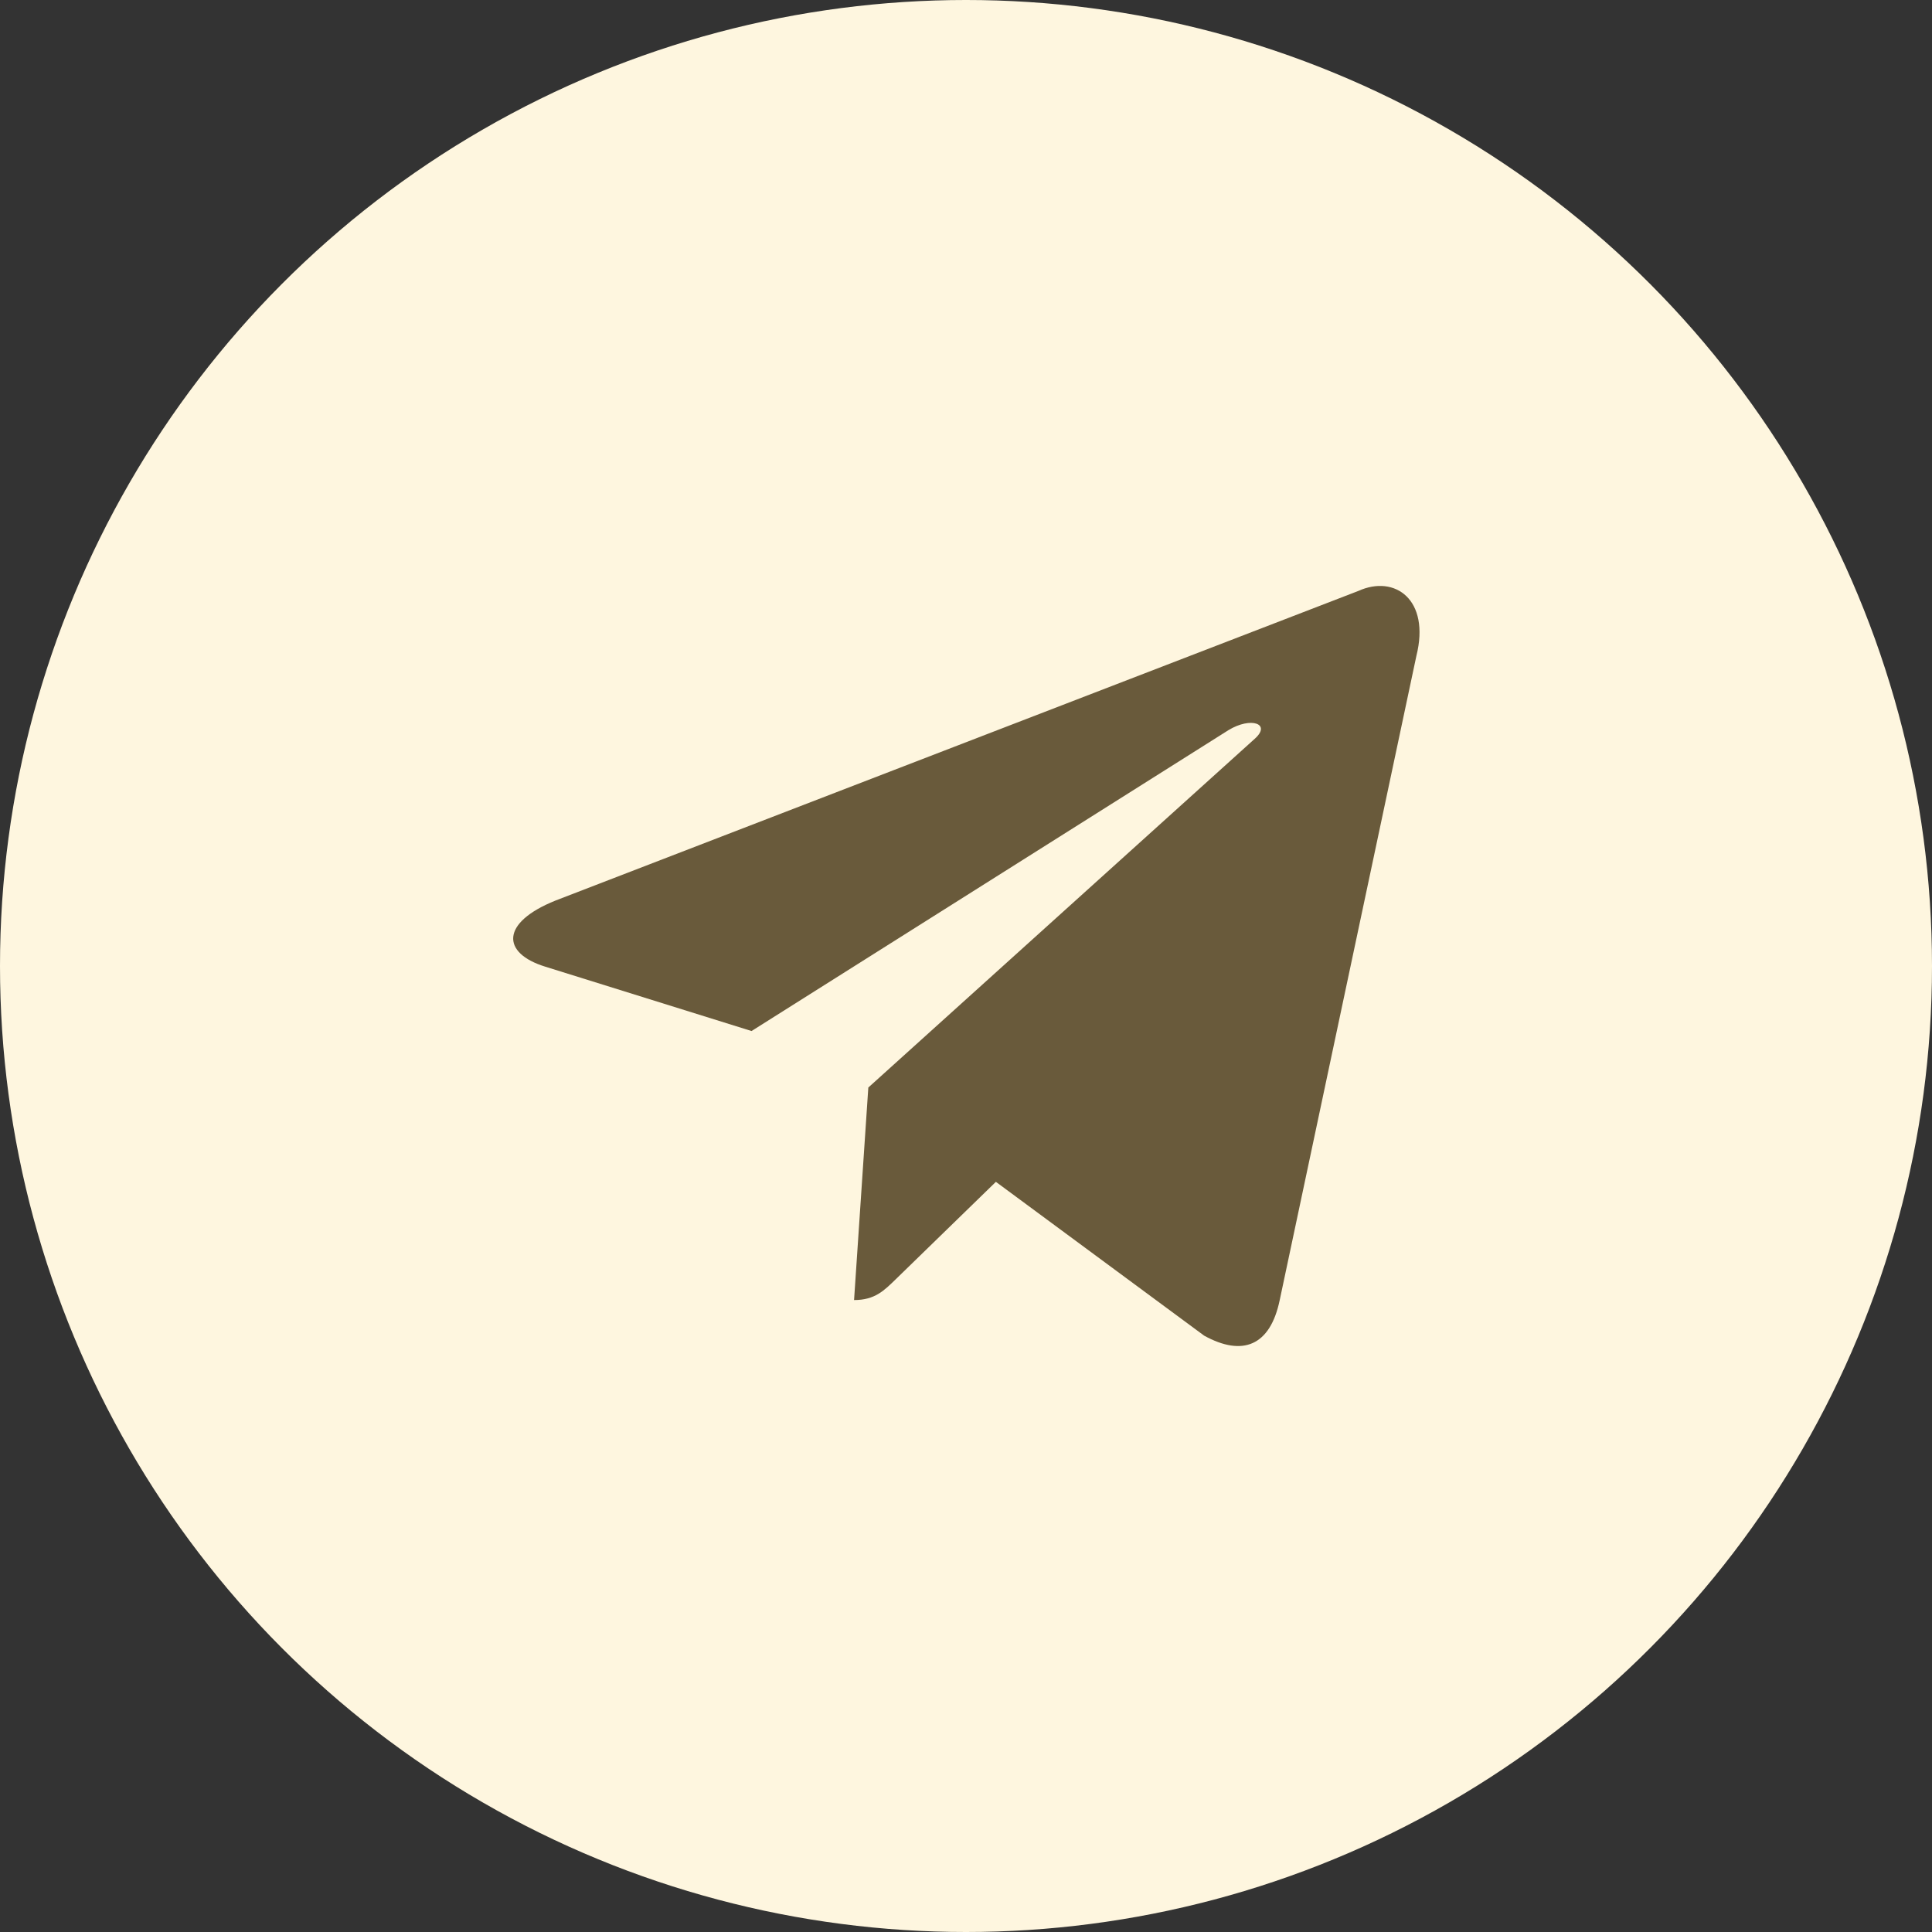 <?xml version="1.0" encoding="UTF-8"?> <svg xmlns="http://www.w3.org/2000/svg" width="32" height="32" viewBox="0 0 32 32" fill="none"><rect x="0" y="0" width="32" height="32" fill="#333333" stroke="none"/><circle cx="16" cy="16" r="16" fill="#FEF6DF"></circle><path d="M22.498 9.788L9.201 14.916C8.293 15.28 8.299 15.786 9.034 16.012L12.448 17.077L20.348 12.093C20.721 11.866 21.062 11.988 20.782 12.237L14.382 18.013H14.38L14.382 18.014L14.146 21.533C14.492 21.533 14.644 21.375 14.837 21.188L16.495 19.575L19.945 22.123C20.581 22.473 21.038 22.293 21.196 21.534L23.46 10.863C23.692 9.934 23.105 9.513 22.498 9.788Z" fill="#695A3B"></path></svg> 